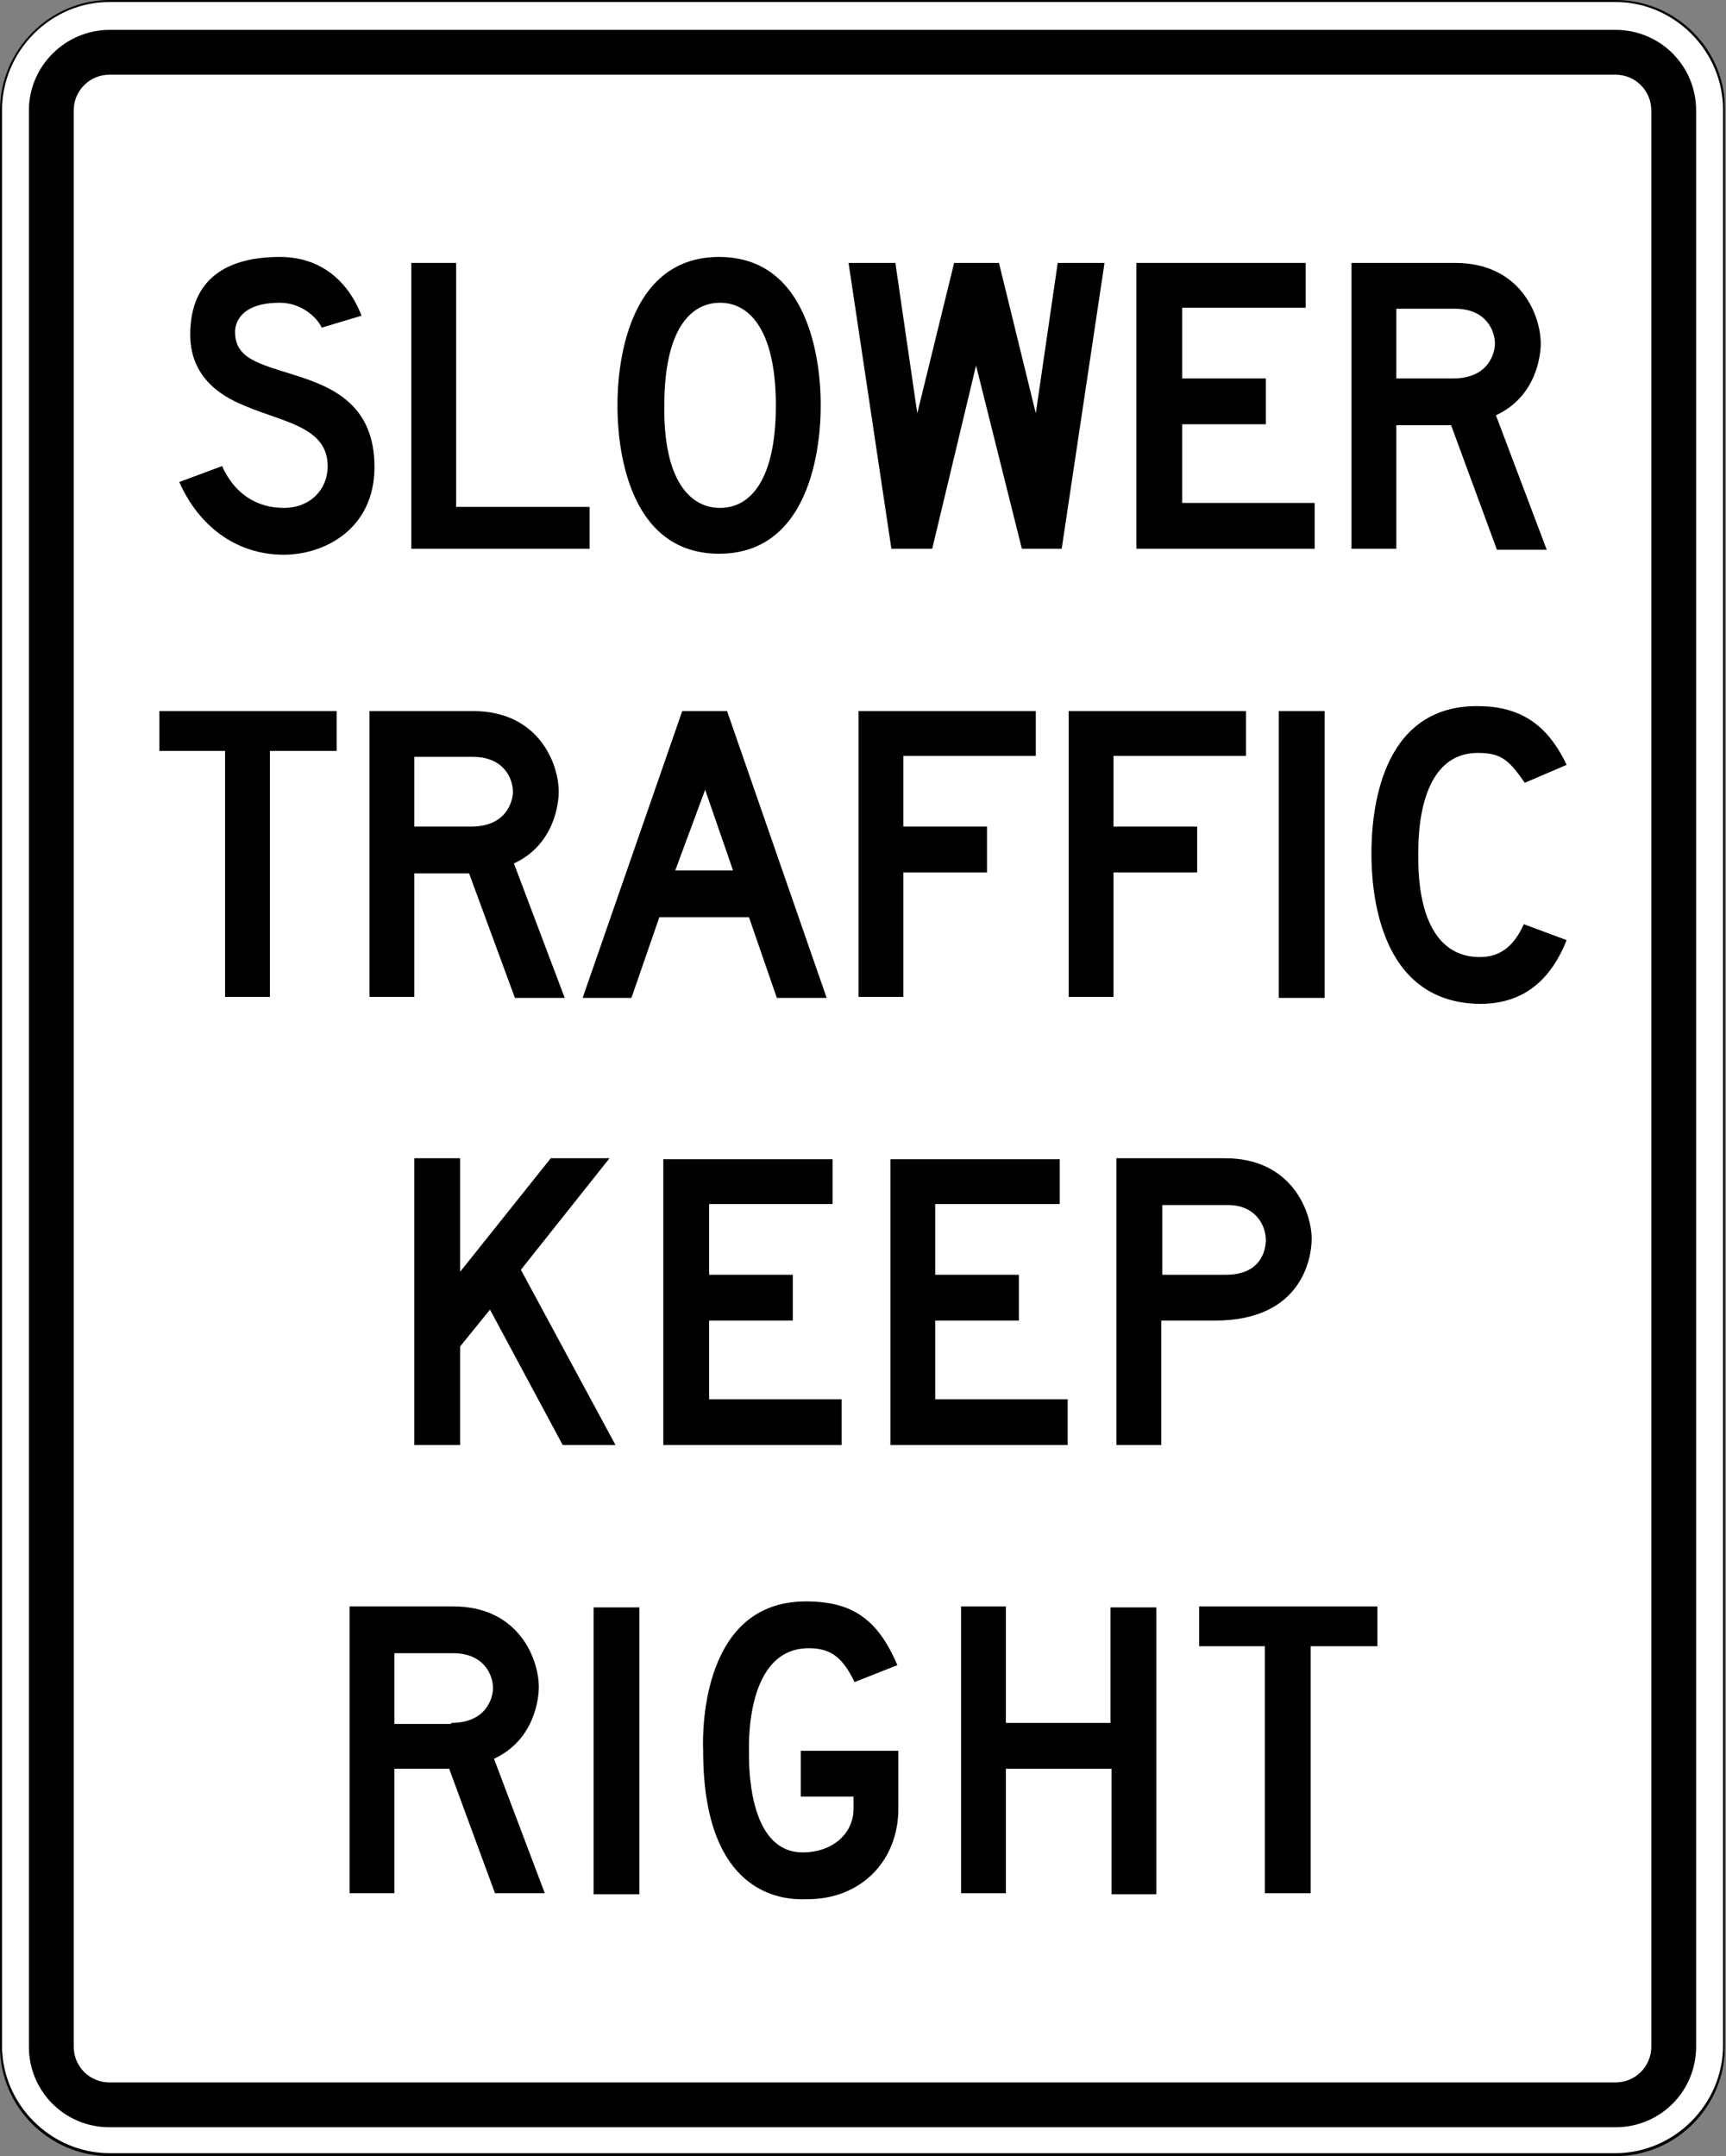 <?xml version="1.0" encoding="utf-8"?>
<!-- Generator: Adobe Illustrator 27.7.0, SVG Export Plug-In . SVG Version: 6.00 Build 0)  -->
<svg version="1.1" id="For_Sheets" xmlns="http://www.w3.org/2000/svg" xmlns:xlink="http://www.w3.org/1999/xlink" x="0px" y="0px"
	 viewBox="0 0 173.3 216.5" style="enable-background:new 0 0 173.3 216.5;" xml:space="preserve">
<rect x="0" y="0" width="173.3" height="216.5" fill="#808080" stroke="none"/>
<style type="text/css">
	.st0{fill:#FFFFFF;}
</style>
<g>
	<g>
		<path class="st0" d="M11.1,216.4c-6,0-10.9-4.9-10.9-10.9V11C0.1,5,5,0.1,11.1,0.1h151.2c6,0,10.9,4.9,10.9,10.9v194.4
			c0,6-4.9,10.9-10.9,10.9H11.1z"/>
		<path d="M162.2,0.2c5.9,0,10.8,4.9,10.8,10.8v194.4c0,5.9-4.9,10.8-10.8,10.8H11c-5.9,0-10.8-4.9-10.8-10.8V11.1
			C0.2,5.1,5.1,0.2,11,0.2H162.2 M162.2,0H11C5,0,0,5,0,11.1v194.4c0,6.1,5,11,11,11h151.2c6.1,0,11-5,11-11V11.1
			C173.3,5,168.3,0,162.2,0L162.2,0z"/>
	</g>
	<path d="M11,213.6c-4.5,0-8.1-3.6-8.1-8.1V11.1C2.9,6.6,6.6,3,11,3h151.2c4.5,0,8.1,3.6,8.1,8.1v194.4c0,4.5-3.6,8.1-8.1,8.1H11z"
		/>
	<path class="st0" d="M11,209.1c-2,0-3.6-1.6-3.6-3.6V11.1c0-2,1.6-3.6,3.6-3.6h151.2c2,0,3.6,1.6,3.6,3.6v194.4
		c0,2-1.6,3.6-3.6,3.6H11z"/>
	<g>
		<path d="M18,48.4l4.3-1.6c1.2,2.7,3.4,4.2,6.2,4.2c2.6,0,4.4-1.8,4.4-4.2c0-3.9-4.4-4.4-8.2-6c-1.7-0.7-5.6-2.4-5.6-7.2
			c0-5.7,3.8-7.8,9-7.8c4,0,6.8,2.3,8.2,5.9l-4,1.2c-0.5-1.1-2.1-2.5-4.2-2.5c-4.1,0-4.5,2.2-4.5,2.9c0,2.7,2.3,3.2,6.1,4.4
			c3.8,1.2,7.9,3,7.9,9.2c0,6.2-5,8.8-9.1,8.8C23.6,55.7,19.9,52.7,18,48.4z"/>
		<polygon points="41.3,26.4 45.8,26.4 45.8,50.9 59.2,50.9 59.2,55.1 41.3,55.1 		"/>
		<polygon points="102.6,55.1 98,36.7 93.6,55.1 89.5,55.1 85.2,26.4 89.9,26.4 92.1,41.5 95.8,26.4 100.3,26.4 104,41.5 
			106.2,26.4 110.9,26.4 106.6,55.1 		"/>
		<polygon points="114.1,26.4 131.1,26.4 131.1,30.9 118.7,30.9 118.7,38 127.1,38 127.1,42.6 118.7,42.6 118.7,50.5 132,50.5 
			132,55.1 114.1,55.1 		"/>
		<path d="M145.9,38c3.6,0,4.2-2.6,4.2-3.5c0-1.3-0.9-3.5-4-3.5h-5.9V38H145.9z M140.2,42.6v12.5h-4.5V26.4h10.4
			c6.6,0,8.6,5.3,8.6,8.1c0,1.1-0.4,5.3-4.5,7.2l5.1,13.5h-5l-4.6-12.5H140.2z"/>
	</g>
	<g>
		<polygon points="27.1,100.1 22.6,100.1 22.6,75.4 16,75.4 16,71.4 33.8,71.4 33.8,75.4 27.1,75.4 		"/>
		<path d="M47.3,83c3.6,0,4.2-2.6,4.2-3.5c0-1.3-0.9-3.5-4-3.5h-5.9V83H47.3z M41.6,87.6v12.5h-4.5V71.4h10.4c6.6,0,8.6,5.3,8.6,8.1
			c0,1.1-0.4,5.3-4.5,7.2l5.1,13.5h-5l-4.6-12.5H41.6z"/>
		<path d="M67.8,87.4h5.8l-2.8-8.1L67.8,87.4z M75.2,92.1h-9l-2.8,8.1h-4.9l10-28.8H73l10,28.8H78L75.2,92.1z"/>
		<polygon points="90.7,83 99.1,83 99.1,87.6 90.7,87.6 90.7,100.1 86.2,100.1 86.2,71.4 104,71.4 104,75.9 90.7,75.9 		"/>
		<polygon points="111.8,83 120.2,83 120.2,87.6 111.8,87.6 111.8,100.1 107.3,100.1 107.3,71.4 125.1,71.4 125.1,75.9 111.8,75.9 
					"/>
		<rect x="128.4" y="71.4" width="4.6" height="28.8"/>
		<path d="M137.7,85.7c0-4,0.8-14.8,10.6-14.8c4.2,0,7,1.7,9,5.9l-4.2,1.8c-1.5-2.1-2.2-3-4.7-3c-6,0-6,8.4-6,10.2
			c0,1.8-0.1,10.3,6.2,10.3c2.2,0,3.5-1.3,4.4-3.3l4.3,1.6c-1.6,4-4.3,6.4-8.7,6.4C138.3,100.7,137.7,89.2,137.7,85.7z"/>
	</g>
	<g>
		<path d="M49.2,131.5l-3,3.7v9.9h-4.6v-28.8h4.6v11.4l9.1-11.4h5.9l-8.9,11.2l9.5,17.6h-5.3L49.2,131.5z"/>
		<path d="M66.6,116.4h17v4.5H71.2v7.1h8.4v4.6h-8.4v7.9h13.3v4.6H66.6V116.4z"/>
		<path d="M89.4,116.4h17v4.5H93.9v7.1h8.4v4.6h-8.4v7.9h13.3v4.6H89.4V116.4z"/>
		<path d="M122,132.6h-5.4v12.5h-4.5v-28.8H123c6.8,0,8.7,5.5,8.7,8.1C131.7,126.2,130.8,132.6,122,132.6z M116.7,128h6.4
			c3.6,0,4-2.6,4-3.5c0-1.4-1-3.5-3.8-3.5h-6.6V128z"/>
	</g>
	<g>
		<path d="M39.6,177.6v12.5h-4.5v-28.8h10.4c6.6,0,8.6,5.3,8.6,8.1c0,1.1-0.4,5.3-4.5,7.2l5.1,13.5h-5l-4.6-12.5H39.6z M45.3,173
			c3.6,0,4.2-2.6,4.2-3.5c0-1.3-0.9-3.5-4-3.5h-5.9v7.1H45.3z"/>
		<path d="M59.6,161.4h4.6v28.8h-4.6V161.4z"/>
		<path d="M80.9,160.8c4.6,0,7.2,1.7,9.2,6.4l-4.3,1.7c-1.2-2.5-2.4-3.4-4.6-3.4c-6.3,0-6,9.6-6,10.3c0,1.1-0.2,10.2,5.4,10.2
			c2.9,0,5.1-1.8,5.1-4.4v-1.2h-5.3v-4.6h9.8v5.8c0,5.3-3.8,9.1-9.1,9.1c-1,0-10.5,0.9-10.5-14.9C70.5,173.5,70.6,160.8,80.9,160.8z
			"/>
		<path d="M111.5,177.6H101v12.5h-4.5v-28.8h4.5V173h10.5v-11.6h4.6v28.8h-4.5V177.6z"/>
		<path d="M131.5,190.1H127v-24.8h-6.6v-4h17.9v4h-6.7V190.1z"/>
	</g>
	<g>
		<path d="M82.4,40.7c0,1,0.2,14.9-10.2,14.9S62,41.8,62,40.7c0-1-0.2-14.9,10.2-14.9S82.4,39.7,82.4,40.7z M72.3,51
			c3.1,0,5.6-2.9,5.6-10.3c0-7.3-2.5-10.3-5.6-10.3c-3.1,0-5.6,2.9-5.6,10.3C66.6,48.1,69.2,51,72.3,51z"/>
	</g>
</g>
</svg>
